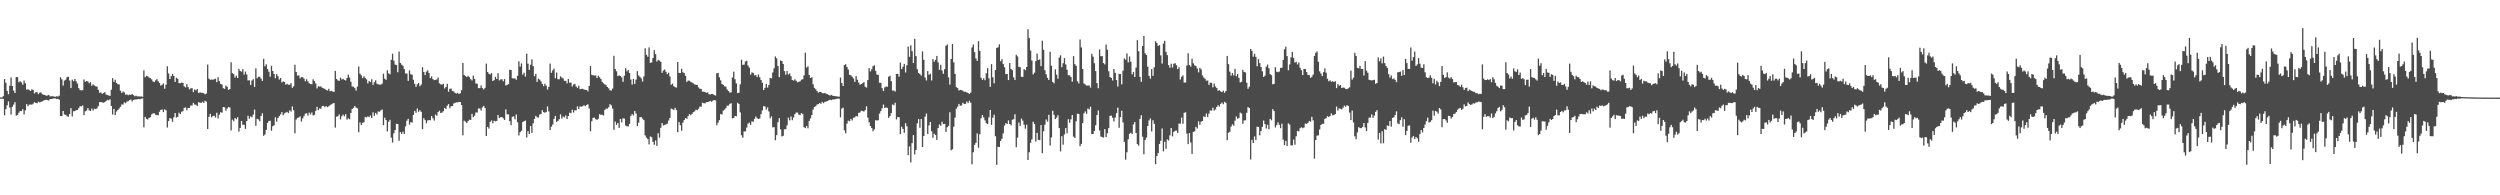 <?xml version="1.0" encoding="UTF-8"?>
<svg xmlns="http://www.w3.org/2000/svg" width="1920" height="150">
  <path d="M0 74.826h1v1.000H0zM1 74.832h1v1.000H1zM2 73.872h1v2.112H2zM3 60.734h1v27.795H3zM4 63.520h1v20.298H4zM5 69.801h1v11.081H5zM6 72.379h1v5.521H6zM7 65.821h1v16.813H7zM8 59.489h1v28.528H8zM9 66.081h1v15.964H9zM10 69.581h1v10.778H10zM11 71.399h1v7.097H11zM12 59.129h1v29.678H12zM13 59.360h1v28.891H13zM14 63.155h1v23.370H14zM15 62.372h1v22.827H15zM16 63.261h1v22.035H16zM17 65.093h1v18.755H17zM18 61.832h1v26.039H18zM19 63.945h1v20.806H19zM20 68.864h1v11.098H20zM21 68.505h1v13.090H21zM22 69.243h1v11.164H22zM23 69.858h1v10.399H23zM24 68.546h1v11.817H24zM25 69.142h1v10.507H25zM26 71.705h1v6.754H26zM27 70.884h1v8.223H27zM28 70.745h1v8.543H28zM29 72.317h1v5.765H29zM30 71.235h1v7.382H30zM31 70.893h1v7.366H31zM32 72.346h1v5.473H32zM33 72.746h1v4.500H33zM34 72.952h1v3.907H34zM35 73.555h1v3.039H35zM36 73.312h1v3.586H36zM37 72.866h1v4.346H37zM38 74.035h1v1.991H38zM39 73.871h1v2.153H39zM40 73.905h1v1.867H40zM41 74.155h1v1.545H41zM42 74.306h1v1.281H42zM43 73.951h1v2.006H43zM44 74.140h1v1.726H44zM45 73.466h1v3.038H45zM46 59.324h1v29.786H46zM47 60.934h1v28.256H47zM48 65.669h1v19.559H48zM49 61.914h1v26.028H49zM50 61.144h1v27.024H50zM51 59.205h1v30.112H51zM52 59.005h1v30.595H52zM53 61.846h1v25.690H53zM54 67.632h1v15.414H54zM55 61.162h1v28.277H55zM56 62.385h1v23.143H56zM57 60.667h1v24.644H57zM58 62.440h1v22.173H58zM59 64.121h1v20.386H59zM60 67.676h1v15.355H60zM61 69.162h1v12.378H61zM62 69.451h1v12.272H62zM63 69.209h1v11.811H63zM64 61.010h1v27.409H64zM65 62.825h1v22.684H65zM66 62.184h1v22.722H66zM67 62.580h1v20.402H67zM68 63.884h1v20.829H68zM69 63.115h1v22.150H69zM70 65.830h1v17.561H70zM71 64.747h1v20.122H71zM72 65.620h1v17.818H72zM73 66.238h1v17.568H73zM74 66.520h1v16.716H74zM75 68.956h1v12.576H75zM76 71.218h1v7.284H76zM77 70.982h1v7.400H77zM78 72.091h1v6.562H78zM79 71.423h1v7.491H79zM80 70.759h1v7.711H80zM81 72.573h1v5.063H81zM82 72.960h1v3.737H82zM83 73.357h1v3.686H83zM84 73.562h1v2.660H84zM85 68.853h1v12.594H85zM86 59.991h1v27.946H86zM87 62.866h1v20.807H87zM88 61.201h1v27.226H88zM89 63.678h1v21.988H89zM90 64.682h1v19.777H90zM91 64.887h1v18.516H91zM92 69.639h1v12.368H92zM93 71.360h1v8.857H93zM94 70.259h1v10.063H94zM95 70.971h1v7.671H95zM96 72.693h1v6.572H96zM97 72.479h1v5.513H97zM98 73.161h1v4.614H98zM99 72.631h1v4.285H99zM100 72.860h1v3.586H100zM101 72.240h1v5.687H101zM102 73.083h1v3.674H102zM103 73.927h1v2.500H103zM104 73.522h1v2.932H104zM105 74.054h1v2.166H105zM106 74.036h1v1.953H106zM107 74.067h1v2.157H107zM108 74.086h1v1.760H108zM109 74.267h1v1.284H109zM110 54.050h1v43.739H110zM111 59.328h1v30.430H111zM112 58.208h1v33.057H112zM113 58.644h1v33.151H113zM114 59.572h1v30.982H114zM115 59.993h1v29.972H115zM116 60.913h1v26.925H116zM117 62.502h1v24.591H117zM118 63.061h1v23.937H118zM119 61.704h1v26.404H119zM120 60.724h1v27.709H120zM121 62.426h1v26.129H121zM122 63.697h1v22.178H122zM123 65.810h1v18.601H123zM124 65.091h1v18.978H124zM125 64.109h1v22.014H125zM126 68.144h1v15.820H126zM127 65.087h1v19.642H127zM128 50.932h1v47.016H128zM129 56.441h1v36.587H129zM130 60.648h1v29.952H130zM131 58.478h1v32.692H131zM132 56.762h1v36.790H132zM133 58.309h1v31.803H133zM134 62.916h1v23.853H134zM135 59.644h1v30.630H135zM136 60.585h1v29.097H136zM137 63.852h1v22.722H137zM138 63.898h1v23.748H138zM139 63.363h1v22.443H139zM140 63.758h1v21.645H140zM141 66.373h1v16.478H141zM142 67.140h1v15.348H142zM143 64.644h1v19.988H143zM144 66.894h1v16.101H144zM145 68.677h1v14.217H145zM146 67.879h1v13.179H146zM147 67.692h1v13.370H147zM148 70.748h1v8.245H148zM149 68.768h1v11.516H149zM150 69.362h1v11.118H150zM151 68.402h1v13.068H151zM152 71.458h1v7.104H152zM153 70.968h1v7.833H153zM154 71.188h1v7.939H154zM155 71.318h1v6.748H155zM156 71.563h1v7.472H156zM157 72.468h1v4.942H157zM158 71.779h1v6.227H158zM159 49.619h1v49.452H159zM160 60.347h1v29.357H160zM161 61.284h1v26.149H161zM162 61.022h1v29.084H162zM163 61.303h1v27.846H163zM164 60.817h1v28.074H164zM165 60.418h1v29.791H165zM166 63.080h1v23.504H166zM167 59.264h1v31.678H167zM168 62.371h1v25.702H168zM169 64.465h1v21.683H169zM170 64.909h1v21.683H170zM171 67.752h1v14.431H171zM172 68.231h1v14.190H172zM173 65.811h1v19.231H173zM174 66.644h1v16.721H174zM175 69.041h1v13.126H175zM176 68.410h1v14.164H176zM177 47.815h1v52.382H177zM178 56.155h1v35.752H178zM179 56.951h1v36.189H179zM180 59.584h1v31.066H180zM181 58.119h1v33.404H181zM182 59.913h1v30.097H182zM183 52.830h1v48.262H183zM184 54.505h1v43.755H184zM185 55.031h1v37.870H185zM186 53.170h1v42.568H186zM187 57.297h1v38.586H187zM188 54.966h1v44.018H188zM189 57.169h1v35.839H189zM190 61.727h1v27.164H190zM191 61.711h1v29.447H191zM192 65.153h1v24.229H192zM193 61.861h1v28.210H193zM194 60.838h1v27.251H194zM195 66.730h1v17.452H195zM196 52.484h1v44.110H196zM197 60.083h1v31.132H197zM198 58.900h1v32.832H198zM199 58.993h1v34.161H199zM200 60.355h1v28.758H200zM201 62.120h1v24.799H201zM202 45.183h1v59.118H202zM203 50.882h1v52.392H203zM204 49.345h1v50.406H204zM205 52.996h1v41.395H205zM206 55.082h1v37.932H206zM207 58.879h1v33.832H207zM208 50.522h1v49.879H208zM209 54.509h1v42.448H209zM210 56.835h1v39.353H210zM211 60.093h1v29.971H211zM212 56.892h1v36.562H212zM213 58.537h1v32.110H213zM214 61.112h1v28.067H214zM215 59.840h1v28.023H215zM216 63.346h1v22.728H216zM217 62.534h1v25.938H217zM218 62.991h1v24.109H218zM219 65.014h1v21.407H219zM220 64.351h1v21.540H220zM221 65.080h1v21.773H221zM222 65.151h1v19.637H222zM223 63.821h1v21.863H223zM224 67.451h1v14.322H224zM225 66.379h1v18.315H225zM226 49.713h1v52.675H226zM227 55.304h1v36.486H227zM228 58.067h1v32.462H228zM229 57.907h1v32.332H229zM230 60.232h1v29.188H230zM231 59.222h1v34.147H231zM232 59.252h1v31.691H232zM233 60.411h1v28.814H233zM234 62.399h1v24.906H234zM235 60.893h1v26.116H235zM236 62.500h1v26.325H236zM237 63.959h1v22.536H237zM238 64.548h1v23.345H238zM239 64.675h1v21.704H239zM240 60.902h1v27.763H240zM241 62.279h1v25.864H241zM242 64.109h1v21.022H242zM243 67.887h1v14.166H243zM244 66.197h1v18.396H244zM245 66.483h1v16.756H245zM246 66.343h1v17.155H246zM247 67.443h1v14.040H247zM248 67.862h1v13.471H248zM249 68.256h1v14.075H249zM250 69.059h1v12.405H250zM251 69.552h1v12.782H251zM252 68.222h1v13.452H252zM253 70.052h1v10.767H253zM254 69.780h1v10.340H254zM255 70.260h1v9.295H255zM256 70.620h1v8.496H256zM257 54.393h1v43.584H257zM258 60.614h1v28.969H258zM259 61.761h1v27.513H259zM260 62.103h1v25.763H260zM261 59.607h1v32.073H261zM262 61.030h1v28.304H262zM263 60.444h1v27.570H263zM264 61.411h1v27.931H264zM265 61.788h1v25.897H265zM266 59.926h1v31.951H266zM267 57.311h1v33.546H267zM268 59.550h1v32.054H268zM269 62.787h1v23.968H269zM270 66.388h1v17.265H270zM271 66.678h1v16.160H271zM272 67.687h1v13.791H272zM273 69.575h1v13.114H273zM274 66.484h1v16.685H274zM275 51.078h1v50.505H275zM276 56.617h1v37.381H276zM277 57.919h1v38.149H277zM278 60.006h1v34.369H278zM279 58.567h1v35.344H279zM280 59.810h1v30.001H280zM281 60.940h1v29.243H281zM282 64.026h1v25.348H282zM283 62.140h1v27.794H283zM284 62.987h1v25.637H284zM285 60.865h1v29.747H285zM286 65.124h1v21.127H286zM287 63.197h1v25.713H287zM288 61.710h1v25.035H288zM289 64.245h1v23.715H289zM290 64.768h1v20.838H290zM291 64.975h1v20.827H291zM292 65.050h1v19.733H292zM293 64.223h1v19.835H293zM294 56.599h1v39.506H294zM295 60.414h1v29.938H295zM296 61.352h1v30.881H296zM297 54.020h1v46.878H297zM298 56.350h1v37.201H298zM299 57.077h1v34.935H299zM300 45.896h1v59.810H300zM301 41.283h1v68.158H301zM302 46.593h1v55.761H302zM303 49.622h1v50.263H303zM304 49.847h1v45.228H304zM305 55.493h1v39.782H305zM306 39.640h1v68.490H306zM307 48.321h1v53.102H307zM308 49.669h1v53.177H308zM309 50.547h1v50.581H309zM310 53.027h1v49.869H310zM311 56.412h1v40.593H311zM312 56.496h1v36.195H312zM313 62.096h1v29.142H313zM314 54.058h1v41.622H314zM315 56.995h1v36.823H315zM316 57.321h1v36.844H316zM317 61.253h1v27.037H317zM318 64.366h1v20.800H318zM319 66.657h1v19.985H319zM320 64.740h1v18.536H320zM321 63.741h1v22.110H321zM322 66.179h1v18.442H322zM323 64.960h1v20.952H323zM324 51.631h1v47.555H324zM325 55.314h1v35.485H325zM326 57.658h1v34.611H326zM327 55.003h1v39.658H327zM328 54.024h1v38.565H328zM329 56.159h1v35.993H329zM330 59.938h1v32.495H330zM331 58.662h1v30.414H331zM332 60.793h1v30.095H332zM333 61.543h1v31.070H333zM334 61.339h1v26.682H334zM335 61.032h1v27.840H335zM336 59.615h1v26.431H336zM337 63.996h1v21.010H337zM338 64.774h1v22.028H338zM339 64.982h1v21.433H339zM340 64.366h1v21.012H340zM341 67.917h1v14.988H341zM342 66.807h1v16.831H342zM343 64.343h1v16.792H343zM344 70.437h1v9.560H344zM345 68.209h1v14.935H345zM346 68.050h1v13.567H346zM347 69.815h1v11.571H347zM348 70.259h1v9.260H348zM349 71.305h1v7.718H349zM350 71.842h1v6.784H350zM351 71.223h1v7.366H351zM352 72.185h1v6.044H352zM353 71.607h1v6.720H353zM354 69.284h1v11.429H354zM355 48.350h1v55.590H355zM356 57.569h1v35.081H356zM357 58.421h1v34.952H357zM358 59.166h1v35.245H358zM359 58.158h1v34.888H359zM360 59.247h1v32.674H360zM361 60.834h1v31.266H361zM362 61.758h1v25.702H362zM363 58.087h1v31.875H363zM364 60.676h1v28.173H364zM365 64.025h1v22.365H365zM366 64.375h1v22.059H366zM367 67.662h1v15.628H367zM368 67.672h1v15.673H368zM369 65.577h1v19.353H369zM370 67.706h1v14.765H370zM371 68.697h1v12.608H371zM372 67.484h1v15.426H372zM373 48.830h1v55.615H373zM374 55.229h1v42.220H374zM375 56.626h1v42.165H375zM376 57.208h1v36.347H376zM377 56.177h1v36.319H377zM378 62.203h1v32.469H378zM379 61.529h1v31.181H379zM380 58.972h1v34.283H380zM381 60.644h1v32.211H381zM382 56.239h1v32.072H382zM383 61.741h1v28.930H383zM384 61.091h1v28.905H384zM385 60.877h1v28.970H385zM386 62.414h1v28.490H386zM387 60.744h1v31.363H387zM388 65.658h1v18.372H388zM389 65.198h1v22.583H389zM390 64.637h1v23.220H390zM391 53.558h1v39.514H391zM392 53.832h1v42.261H392zM393 60.105h1v29.580H393zM394 60.315h1v29.032H394zM395 60.202h1v31.433H395zM396 61.304h1v26.663H396zM397 58.213h1v35.685H397zM398 47.111h1v56.950H398zM399 51.129h1v50.409H399zM400 48.680h1v51.714H400zM401 57.307h1v36.433H401zM402 55.872h1v37.171H402zM403 58.769h1v33.788H403zM404 41.231h1v64.320H404zM405 48.942h1v51.874H405zM406 53.637h1v49.300H406zM407 49.702h1v47.091H407zM408 45.548h1v56.466H408zM409 50.831h1v43.910H409zM410 58.515h1v32.838H410zM411 56.744h1v32.218H411zM412 62.883h1v27.175H412zM413 60.394h1v29.947H413zM414 61.117h1v26.901H414zM415 62.452h1v25.101H415zM416 64.436h1v20.159H416zM417 66.194h1v19.851H417zM418 64.245h1v22.364H418zM419 65.816h1v20.170H419zM420 68.805h1v12.949H420zM421 66.722h1v18.812H421zM422 48.853h1v50.976H422zM423 55.930h1v41.351H423zM424 54.022h1v41.634H424zM425 52.727h1v38.578H425zM426 60.055h1v28.993H426zM427 55.709h1v37.889H427zM428 60.828h1v31.993H428zM429 60.858h1v30.730H429zM430 58.608h1v29.191H430zM431 59.623h1v31.406H431zM432 60.267h1v29.225H432zM433 62.056h1v28.106H433zM434 62.037h1v26.582H434zM435 64.018h1v27.437H435zM436 60.673h1v28.380H436zM437 63.471h1v23.036H437zM438 63.416h1v23.571H438zM439 66.381h1v17.901H439zM440 64.852h1v21.550H440zM441 64.398h1v20.312H441zM442 66.392h1v18.321H442zM443 67.448h1v14.236H443zM444 65.775h1v17.986H444zM445 68.514h1v13.264H445zM446 68.226h1v13.710H446zM447 68.123h1v13.492H447zM448 68.687h1v12.112H448zM449 68.944h1v12.613H449zM450 69.144h1v11.478H450zM451 70.182h1v9.891H451zM452 65.988h1v17.304H452zM453 50.705h1v50.062H453zM454 57.468h1v35.644H454zM455 57.798h1v32.719H455zM456 58.020h1v32.315H456zM457 57.942h1v33.627H457zM458 59.924h1v32.125H458zM459 58.136h1v33.067H459zM460 59.345h1v28.383H460zM461 60.644h1v27.547H461zM462 62.828h1v25.211H462zM463 64.023h1v24.717H463zM464 64.786h1v19.659H464zM465 65.504h1v17.904H465zM466 66.814h1v16.642H466zM467 67.849h1v14.511H467zM468 69.304h1v10.654H468zM469 69.533h1v11.357H469zM470 67.978h1v15.439H470zM471 42.876h1v56.819H471zM472 53.012h1v40.390H472zM473 54.763h1v41.159H473zM474 58.474h1v35.987H474zM475 57.794h1v40.441H475zM476 58.364h1v32.960H476zM477 59.372h1v34.641H477zM478 62.800h1v28.080H478zM479 58.163h1v32.863H479zM480 52.320h1v44.107H480zM481 54.785h1v42.228H481zM482 53.671h1v43.388H482zM483 56.094h1v39.014H483zM484 61.088h1v27.884H484zM485 64.915h1v22.672H485zM486 60.617h1v28.125H486zM487 64.447h1v20.810H487zM488 61.124h1v26.081H488zM489 54.624h1v42.210H489zM490 57.959h1v36.229H490zM491 58.993h1v31.021H491zM492 60.153h1v29.822H492zM493 62.629h1v28.514H493zM494 58.693h1v33.551H494zM495 37.052h1v66.932H495zM496 42.064h1v63.668H496zM497 43.593h1v63.228H497zM498 36.400h1v74.490H498zM499 48.300h1v56.475H499zM500 47.946h1v57.460H500zM501 44.565h1v64.383H501zM502 38.488h1v72.732H502zM503 41.567h1v66.323H503zM504 47.242h1v64.771H504zM505 45.932h1v56.364H505zM506 46.476h1v59.249H506zM507 47.438h1v50.699H507zM508 55.906h1v38.594H508zM509 54.191h1v42.162H509zM510 53.360h1v42.598H510zM511 55.154h1v40.346H511zM512 57.001h1v37.985H512zM513 55.816h1v36.776H513zM514 58.706h1v31.863H514zM515 65.054h1v18.358H515zM516 64.197h1v19.667H516zM517 66.193h1v18.358H517zM518 66.924h1v15.915H518zM519 67.281h1v17.306H519zM520 47.689h1v53.849H520zM521 55.958h1v37.749H521zM522 56.104h1v40.040H522zM523 52.847h1v47.540H523zM524 55.496h1v38.684H524zM525 56.178h1v36.016H525zM526 58.205h1v32.427H526zM527 62.913h1v28.347H527zM528 61.823h1v27.408H528zM529 61.989h1v25.589H529zM530 62.848h1v25.603H530zM531 63.359h1v24.095H531zM532 64.060h1v22.053H532zM533 64.793h1v20.751H533zM534 65.123h1v19.133H534zM535 65.228h1v19.375H535zM536 67.102h1v16.461H536zM537 68.166h1v13.686H537zM538 68.264h1v13.712H538zM539 70.345h1v8.580H539zM540 70.416h1v8.832H540zM541 70.642h1v8.719H541zM542 71.202h1v7.267H542zM543 70.961h1v7.380H543zM544 72.346h1v5.681H544zM545 72.605h1v4.870H545zM546 72.145h1v6.008H546zM547 72.233h1v5.078H547zM548 73.033h1v3.778H548zM549 73.385h1v3.746H549zM550 56.275h1v39.936H550zM551 55.992h1v38.222H551zM552 59.381h1v32.830H552zM553 61.719h1v25.865H553zM554 64.484h1v23.480H554zM555 65.204h1v19.799H555zM556 66.359h1v17.834H556zM557 66.594h1v16.465H557zM558 68.766h1v12.367H558zM559 69.927h1v11.173H559zM560 71.116h1v8.666H560zM561 70.918h1v8.358H561zM562 59.519h1v31.396H562zM563 54.999h1v35.631H563zM564 60.862h1v28.163H564zM565 64.009h1v25.279H565zM566 71.463h1v7.475H566zM567 71.242h1v8.568H567zM568 64.754h1v21.508H568zM569 45.861h1v58.045H569zM570 49.807h1v55.947H570zM571 49.609h1v51.377H571zM572 47.207h1v53.719H572zM573 46.663h1v51.342H573zM574 50.272h1v44.701H574zM575 51.951h1v42.236H575zM576 57.326h1v38.552H576zM577 55.615h1v37.569H577zM578 56.019h1v37.526H578zM579 57.975h1v33.305H579zM580 57.614h1v31.822H580zM581 59.239h1v31.610H581zM582 57.179h1v34.220H582zM583 59.330h1v31.628H583zM584 61.455h1v26.186H584zM585 63.553h1v21.220H585zM586 69.187h1v12.312H586zM587 67.460h1v14.359H587zM588 64.401h1v19.694H588zM589 67.253h1v15.219H589zM590 65.226h1v20.371H590zM591 59.867h1v30.946H591zM592 60.280h1v29.104H592zM593 55.593h1v42.274H593zM594 52.456h1v45.178H594zM595 43.296h1v64.420H595zM596 44.804h1v58.953H596zM597 50.660h1v43.229H597zM598 59.251h1v31.475H598zM599 46.421h1v52.933H599zM600 46.913h1v57.908H600zM601 49.102h1v55.174H601zM602 54.653h1v44.747H602zM603 57.340h1v41.847H603zM604 54.469h1v41.807H604zM605 57.148h1v33.220H605zM606 56.393h1v36.070H606zM607 58.535h1v30.933H607zM608 61.432h1v30.863H608zM609 61.921h1v28.317H609zM610 60.857h1v26.807H610zM611 62.020h1v24.393H611zM612 63.241h1v23.208H612zM613 62.772h1v25.218H613zM614 62.465h1v25.955H614zM615 61.201h1v25.657H615zM616 60.869h1v26.793H616zM617 57.922h1v39.729H617zM618 40.466h1v57.958H618zM619 51.929h1v44.799H619zM620 50.895h1v47.673H620zM621 57.645h1v35.214H621zM622 59.891h1v31.023H622zM623 59.311h1v29.053H623zM624 64.706h1v19.425H624zM625 67.499h1v14.603H625zM626 68.572h1v13.017H626zM627 69.927h1v10.342H627zM628 71.172h1v8.788H628zM629 70.564h1v8.515H629zM630 70.646h1v9.050H630zM631 71.512h1v6.733H631zM632 71.648h1v7.597H632zM633 71.373h1v6.836H633zM634 72.000h1v5.953H634zM635 72.269h1v5.327H635zM636 72.972h1v4.010H636zM637 73.409h1v3.180H637zM638 72.866h1v4.067H638zM639 73.451h1v2.928H639zM640 73.737h1v2.700H640zM641 73.892h1v2.248H641zM642 73.952h1v1.982H642zM643 74.183h1v1.542H643zM644 74.182h1v1.652H644zM645 59.536h1v30.580H645zM646 63.747h1v19.681H646zM647 66.037h1v16.662H647zM648 49.914h1v50.191H648zM649 49.281h1v53.072H649zM650 51.462h1v43.445H650zM651 53.421h1v39.271H651zM652 57.464h1v35.688H652zM653 57.779h1v33.538H653zM654 58.911h1v33.608H654zM655 60.265h1v30.230H655zM656 62.871h1v27.274H656zM657 58.419h1v30.597H657zM658 61.164h1v28.327H658zM659 63.385h1v23.341H659zM660 65.054h1v21.278H660zM661 64.559h1v20.474H661zM662 63.894h1v21.406H662zM663 63.056h1v22.662H663zM664 66.621h1v17.964H664zM665 67.271h1v14.417H665zM666 61.543h1v28.770H666zM667 52.290h1v41.682H667zM668 54.846h1v41.949H668zM669 53.212h1v45.155H669zM670 50.850h1v49.938H670zM671 50.105h1v49.203H671zM672 54.372h1v37.943H672zM673 57.302h1v35.263H673zM674 57.479h1v34.833H674zM675 63.524h1v23.795H675zM676 63.570h1v21.774H676zM677 67.749h1v15.395H677zM678 69.891h1v10.409H678zM679 67.127h1v15.723H679zM680 66.360h1v16.099H680zM681 66.668h1v16.219H681zM682 58.931h1v31.578H682zM683 58.169h1v31.036H683zM684 62.324h1v24.538H684zM685 69.513h1v10.694H685zM686 69.517h1v11.358H686zM687 70.287h1v8.633H687zM688 56.784h1v34.958H688zM689 56.672h1v33.225H689zM690 58.902h1v31.179H690zM691 48.076h1v54.939H691zM692 53.066h1v44.267H692zM693 51.259h1v47.750H693zM694 49.125h1v52.876H694zM695 55.639h1v38.992H695zM696 50.061h1v46.924H696zM697 35.664h1v83.467H697zM698 43.620h1v68.869H698zM699 34.839h1v89.876H699zM700 39.289h1v70.628H700zM701 48.316h1v55.364H701zM702 29.793h1v88.773H702zM703 43.040h1v72.125H703zM704 53.169h1v41.551H704zM705 56.034h1v35.443H705zM706 56.886h1v41.246H706zM707 58.077h1v33.301H707zM708 39.514h1v73.400H708zM709 45.915h1v58.531H709zM710 59.566h1v30.004H710zM711 61.812h1v25.395H711zM712 54.567h1v48.259H712zM713 57.396h1v38.938H713zM714 56.587h1v37.048H714zM715 61.777h1v39.054H715zM716 45.427h1v60.366H716zM717 47.391h1v55.338H717zM718 45.978h1v57.765H718zM719 42.946h1v64.517H719zM720 47.916h1v50.416H720zM721 53.645h1v41.922H721zM722 49.722h1v46.879H722zM723 54.108h1v39.392H723zM724 56.663h1v38.687H724zM725 53.125h1v41.986H725zM726 35.199h1v66.100H726zM727 34.213h1v63.494H727zM728 59.371h1v37.255H728zM729 64.980h1v21.261H729zM730 45.257h1v70.215H730zM731 33.775h1v80.859H731zM732 47.847h1v49.432H732zM733 56.748h1v33.600H733zM734 66.918h1v16.539H734zM735 67.688h1v14.212H735zM736 69.492h1v10.333H736zM737 69.001h1v12.273H737zM738 69.224h1v11.745H738zM739 69.620h1v9.296H739zM740 70.495h1v9.350H740zM741 70.421h1v9.326H741zM742 70.901h1v7.092H742zM743 71.350h1v7.852H743zM744 72.198h1v5.148H744zM745 71.113h1v7.787H745zM746 36.448h1v89.763H746zM747 34.141h1v82.790H747zM748 40.042h1v71.208H748zM749 44.872h1v64.784H749zM750 46.758h1v55.629H750zM751 31.582h1v81.901H751zM752 39.087h1v64.013H752zM753 59.720h1v31.124H753zM754 61.335h1v26.997H754zM755 60.085h1v30.118H755zM756 61.607h1v30.861H756zM757 56.265h1v38.406H757zM758 52.354h1v42.955H758zM759 60.151h1v29.980H759zM760 66.638h1v17.830H760zM761 49.277h1v46.614H761zM762 59.353h1v31.004H762zM763 63.992h1v24.132H763zM764 53.773h1v50.814H764zM765 36.788h1v89.804H765zM766 36.322h1v76.439H766zM767 34.049h1v78.896H767zM768 47.072h1v61.140H768zM769 45.394h1v61.155H769zM770 49.120h1v53.310H770zM771 51.641h1v44.896H771zM772 56.929h1v37.647H772zM773 56.779h1v38.453H773zM774 61.497h1v30.965H774zM775 48.410h1v46.818H775zM776 52.922h1v43.362H776zM777 53.863h1v38.069H777zM778 59.383h1v32.160H778zM779 61.381h1v26.371H779zM780 42.045h1v71.022H780zM781 43.323h1v62.381H781zM782 51.290h1v42.793H782zM783 51.592h1v45.100H783zM784 58.963h1v32.138H784zM785 59.068h1v33.600H785zM786 53.077h1v42.741H786zM787 53.892h1v44.930H787zM788 51.414h1v44.321H788zM789 22.428h1v100.453H789zM790 29.286h1v87.641H790zM791 38.831h1v70.840H791zM792 46.446h1v60.566H792zM793 57.149h1v36.340H793zM794 55.800h1v39.390H794zM795 46.961h1v61.758H795zM796 41.240h1v60.778H796zM797 46.151h1v61.288H797zM798 45.608h1v61.996H798zM799 50.729h1v45.322H799zM800 31.222h1v86.448H800zM801 38.264h1v62.598H801zM802 53.942h1v41.838H802zM803 57.102h1v34.624H803zM804 59.822h1v33.545H804zM805 61.454h1v26.702H805zM806 39.748h1v72.094H806zM807 50.466h1v55.103H807zM808 62.907h1v22.169H808zM809 63.992h1v24.226H809zM810 53.297h1v38.129H810zM811 57.334h1v32.985H811zM812 60.460h1v28.010H812zM813 44.175h1v54.168H813zM814 42.492h1v73.770H814zM815 51.535h1v53.070H815zM816 48.612h1v62.507H816zM817 44.642h1v58.556H817zM818 49.436h1v48.886H818zM819 53.565h1v48.820H819zM820 57.746h1v33.783H820zM821 57.808h1v36.481H821zM822 59.166h1v32.468H822zM823 62.735h1v25.622H823zM824 43.103h1v61.786H824zM825 49.287h1v56.696H825zM826 50.562h1v42.594H826zM827 62.394h1v24.908H827zM828 64.057h1v23.436H828zM829 30.320h1v81.947H829zM830 36.454h1v74.018H830zM831 53.010h1v41.581H831zM832 64.050h1v22.977H832zM833 64.917h1v20.625H833zM834 65.678h1v21.661H834zM835 65.705h1v17.657H835zM836 65.606h1v18.483H836zM837 67.216h1v14.746H837zM838 41.322h1v61.555H838zM839 43.456h1v59.458H839zM840 48.526h1v51.982H840zM841 54.560h1v41.649H841zM842 63.830h1v24.593H842zM843 67.770h1v17.002H843zM844 38.009h1v62.163H844zM845 43.149h1v61.695H845zM846 43.039h1v62.291H846zM847 48.427h1v57.263H847zM848 49.454h1v49.712H848zM849 34.214h1v71.017H849zM850 38.195h1v64.165H850zM851 54.716h1v43.713H851zM852 59.071h1v29.981H852zM853 59.898h1v28.821H853zM854 61.796h1v28.636H854zM855 52.971h1v40.302H855zM856 55.981h1v34.269H856zM857 61.488h1v25.407H857zM858 66.443h1v16.245H858zM859 56.679h1v41.489H859zM860 56.854h1v33.101H860zM861 64.750h1v20.284H861zM862 54.252h1v39.802H862zM863 44.892h1v64.057H863zM864 45.857h1v76.725H864zM865 41.025h1v75.891H865zM866 47.918h1v58.964H866zM867 43.424h1v59.317H867zM868 47.487h1v54.493H868zM869 57.064h1v45.925H869zM870 55.253h1v40.312H870zM871 59.124h1v34.611H871zM872 51.859h1v50.273H872zM873 30.805h1v79.877H873zM874 39.312h1v72.561H874zM875 59.037h1v32.316H875zM876 62.820h1v25.671H876zM877 35.339h1v69.611H877zM878 27.624h1v90.848H878zM879 40.970h1v66.605H879zM880 42.247h1v63.424H880zM881 51.191h1v45.610H881zM882 58.261h1v34.247H882zM883 60.412h1v30.552H883zM884 53.117h1v47.905H884zM885 58.247h1v34.118H885zM886 51.686h1v43.453H886zM887 31.634h1v94.454H887zM888 33.066h1v86.784H888zM889 35.283h1v82.318H889zM890 34.589h1v75.943H890zM891 42.527h1v65.550H891zM892 48.846h1v49.791H892zM893 33.496h1v82.789H893zM894 31.326h1v77.523H894zM895 39.770h1v74.496H895zM896 42.348h1v64.735H896zM897 50.046h1v57.852H897zM898 52.031h1v51.913H898zM899 48.934h1v49.387H899zM900 51.828h1v52.895H900zM901 48.965h1v52.301H901zM902 48.533h1v51.880H902zM903 50.051h1v50.184H903zM904 53.062h1v49.032H904zM905 51.634h1v43.311H905zM906 61.095h1v33.898H906zM907 58.958h1v31.428H907zM908 57.902h1v37.167H908zM909 63.392h1v23.236H909zM910 63.319h1v22.886H910zM911 50.305h1v52.276H911zM912 40.924h1v69.792H912zM913 49.925h1v52.283H913zM914 51.174h1v58.240H914zM915 45.040h1v73.135H915zM916 48.599h1v52.656H916zM917 50.164h1v50.710H917zM918 50.760h1v46.686H918zM919 52.556h1v46.109H919zM920 55.569h1v37.659H920zM921 52.128h1v43.746H921zM922 53.239h1v40.273H922zM923 57.864h1v35.052H923zM924 59.505h1v29.859H924zM925 60.453h1v29.463H925zM926 61.967h1v25.234H926zM927 61.778h1v28.179H927zM928 65.233h1v22.038H928zM929 63.523h1v21.242H929zM930 63.584h1v21.417H930zM931 67.052h1v15.664H931zM932 64.263h1v20.634H932zM933 66.467h1v17.534H933zM934 67.613h1v14.548H934zM935 69.735h1v11.035H935zM936 69.280h1v12.572H936zM937 70.208h1v9.635H937zM938 70.775h1v7.922H938zM939 69.624h1v10.423H939zM940 71.195h1v6.992H940zM941 69.897h1v9.095H941zM942 42.953h1v64.706H942zM943 49.229h1v52.768H943zM944 54.991h1v46.174H944zM945 58.079h1v39.208H945zM946 56.122h1v39.362H946zM947 57.957h1v38.591H947zM948 52.892h1v39.781H948zM949 58.528h1v30.931H949zM950 56.907h1v34.284H950zM951 59.867h1v30.711H951zM952 63.268h1v23.225H952zM953 62.857h1v24.342H953zM954 53.611h1v41.474H954zM955 55.220h1v37.322H955zM956 55.649h1v36.709H956zM957 63.496h1v23.154H957zM958 68.134h1v14.114H958zM959 66.556h1v16.476H959zM960 37.621h1v84.852H960zM961 39.002h1v68.383H961zM962 43.577h1v66.237H962zM963 41.342h1v63.482H963zM964 43.648h1v63.971H964zM965 50.863h1v46.416H965zM966 45.403h1v52.136H966zM967 48.539h1v55.398H967zM968 51.438h1v49.175H968zM969 54.767h1v42.641H969zM970 59.094h1v33.472H970zM971 58.108h1v37.223H971zM972 51.184h1v47.497H972zM973 49.551h1v46.281H973zM974 52.370h1v46.861H974zM975 56.929h1v34.341H975zM976 57.735h1v34.666H976zM977 64.715h1v19.115H977zM978 64.420h1v20.892H978zM979 51.588h1v46.262H979zM980 55.022h1v41.039H980zM981 55.457h1v38.497H981zM982 54.959h1v40.890H982zM983 52.173h1v46.291H983zM984 51.984h1v43.059H984zM985 46.012h1v61.180H985zM986 37.876h1v73.662H986zM987 35.852h1v72.346H987zM988 43.102h1v69.001H988zM989 53.945h1v40.759H989zM990 49.488h1v46.218H990zM991 44.018h1v67.666H991zM992 39.835h1v71.829H992zM993 44.426h1v62.801H993zM994 48.004h1v63.155H994zM995 47.481h1v57.160H995zM996 49.436h1v51.069H996zM997 47.971h1v52.953H997zM998 52.075h1v46.380H998zM999 53.926h1v43.822H999zM1000 57.635h1v40.888H1000zM1001 52.972h1v44.976H1001zM1002 52.946h1v41.946H1002zM1003 55.328h1v39.796H1003zM1004 57.487h1v36.950H1004zM1005 57.689h1v35.227H1005zM1006 59.797h1v33.715H1006zM1007 58.940h1v30.781H1007zM1008 57.313h1v35.178H1008zM1009 42.969h1v78.822H1009zM1010 40.538h1v67.028H1010zM1011 39.545h1v64.625H1011zM1012 47.486h1v56.445H1012zM1013 54.784h1v44.658H1013zM1014 56.541h1v39.443H1014zM1015 58.416h1v36.686H1015zM1016 55.396h1v39.755H1016zM1017 52.522h1v38.747H1017zM1018 55.824h1v34.968H1018zM1019 60.506h1v28.673H1019zM1020 62.415h1v27.471H1020zM1021 61.711h1v27.354H1021zM1022 62.794h1v24.289H1022zM1023 62.398h1v26.238H1023zM1024 62.953h1v25.323H1024zM1025 62.332h1v25.220H1025zM1026 67.702h1v14.130H1026zM1027 64.684h1v20.161H1027zM1028 65.837h1v17.480H1028zM1029 65.292h1v18.212H1029zM1030 67.563h1v16.488H1030zM1031 67.165h1v15.540H1031zM1032 67.379h1v13.745H1032zM1033 68.293h1v13.787H1033zM1034 68.469h1v12.348H1034zM1035 67.858h1v13.475H1035zM1036 67.020h1v19.445H1036zM1037 54.206h1v38.027H1037zM1038 61.151h1v23.761H1038zM1039 59.696h1v34.351H1039zM1040 40.536h1v64.190H1040zM1041 42.947h1v63.989H1041zM1042 52.098h1v49.653H1042zM1043 52.534h1v45.111H1043zM1044 50.521h1v47.881H1044zM1045 52.903h1v45.529H1045zM1046 52.959h1v44.465H1046zM1047 58.031h1v36.425H1047zM1048 46.929h1v50.960H1048zM1049 54.277h1v46.438H1049zM1050 55.840h1v38.526H1050zM1051 61.299h1v29.060H1051zM1052 61.541h1v28.728H1052zM1053 61.818h1v25.984H1053zM1054 61.472h1v29.067H1054zM1055 61.291h1v27.506H1055zM1056 64.364h1v21.539H1056zM1057 63.675h1v20.887H1057zM1058 44.079h1v63.125H1058zM1059 47.106h1v54.949H1059zM1060 44.841h1v65.362H1060zM1061 48.671h1v52.119H1061zM1062 43.473h1v66.579H1062zM1063 48.490h1v50.673H1063zM1064 50.750h1v49.018H1064zM1065 52.146h1v44.186H1065zM1066 56.950h1v39.829H1066zM1067 59.582h1v33.360H1067zM1068 57.938h1v39.322H1068zM1069 60.761h1v29.812H1069zM1070 60.136h1v29.935H1070zM1071 61.342h1v26.937H1071zM1072 63.078h1v22.491H1072zM1073 55.558h1v39.203H1073zM1074 55.351h1v39.971H1074zM1075 54.963h1v37.284H1075zM1076 58.199h1v31.898H1076zM1077 53.821h1v43.575H1077zM1078 57.595h1v33.942H1078zM1079 45.203h1v58.585H1079zM1080 48.473h1v52.040H1080zM1081 52.908h1v43.713H1081zM1082 52.976h1v43.336H1082zM1083 36.512h1v73.085H1083zM1084 46.608h1v59.063H1084zM1085 43.849h1v60.542H1085zM1086 39.601h1v67.167H1086zM1087 50.645h1v54.585H1087zM1088 49.435h1v56.795H1088zM1089 44.644h1v64.257H1089zM1090 48.929h1v54.142H1090zM1091 51.919h1v47.907H1091zM1092 52.237h1v49.446H1092zM1093 49.361h1v48.947H1093zM1094 55.500h1v40.162H1094zM1095 59.305h1v33.758H1095zM1096 59.952h1v30.341H1096zM1097 59.603h1v34.535H1097zM1098 57.762h1v35.818H1098zM1099 59.699h1v32.642H1099zM1100 63.929h1v21.056H1100zM1101 60.589h1v28.269H1101zM1102 64.854h1v20.278H1102zM1103 61.987h1v23.771H1103zM1104 63.284h1v23.968H1104zM1105 66.158h1v16.764H1105zM1106 62.893h1v21.190H1106zM1107 50.695h1v47.062H1107zM1108 57.405h1v34.071H1108zM1109 59.822h1v31.580H1109zM1110 59.229h1v33.292H1110zM1111 55.555h1v38.768H1111zM1112 59.569h1v29.351H1112zM1113 60.379h1v28.697H1113zM1114 59.162h1v31.895H1114zM1115 60.733h1v29.113H1115zM1116 63.259h1v24.342H1116zM1117 63.080h1v24.240H1117zM1118 63.037h1v23.016H1118zM1119 65.329h1v18.916H1119zM1120 65.621h1v17.662H1120zM1121 66.724h1v16.164H1121zM1122 65.019h1v19.389H1122zM1123 67.016h1v16.580H1123zM1124 69.082h1v11.096H1124zM1125 67.621h1v14.160H1125zM1126 67.341h1v14.051H1126zM1127 70.002h1v8.667H1127zM1128 68.791h1v11.206H1128zM1129 69.367h1v11.237H1129zM1130 69.871h1v10.294H1130zM1131 70.457h1v8.842H1131zM1132 70.557h1v9.024H1132zM1133 71.581h1v7.187H1133zM1134 71.524h1v6.950H1134zM1135 72.364h1v5.629H1135zM1136 71.966h1v6.149H1136zM1137 72.139h1v6.285H1137zM1138 49.460h1v49.830H1138zM1139 60.341h1v29.421H1139zM1140 61.478h1v26.157H1140zM1141 61.464h1v28.235H1141zM1142 60.888h1v28.367H1142zM1143 61.484h1v27.645H1143zM1144 60.704h1v29.688H1144zM1145 63.133h1v24.033H1145zM1146 59.285h1v31.404H1146zM1147 60.903h1v28.862H1147zM1148 63.661h1v23.451H1148zM1149 65.822h1v19.614H1149zM1150 66.600h1v16.377H1150zM1151 67.649h1v14.412H1151zM1152 65.680h1v19.892H1152zM1153 65.787h1v18.577H1153zM1154 68.439h1v12.390H1154zM1155 68.466h1v13.926H1155zM1156 47.830h1v51.777H1156zM1157 56.140h1v36.252H1157zM1158 57.176h1v36.002H1158zM1159 60.209h1v30.056H1159zM1160 58.844h1v31.947H1160zM1161 60.452h1v30.293H1161zM1162 52.526h1v47.674H1162zM1163 54.756h1v38.884H1163zM1164 55.252h1v36.936H1164zM1165 53.233h1v42.992H1165zM1166 57.584h1v39.554H1166zM1167 55.726h1v41.431H1167zM1168 60.500h1v29.727H1168zM1169 59.939h1v32.097H1169zM1170 60.911h1v30.791H1170zM1171 65.375h1v23.304H1171zM1172 61.290h1v26.985H1172zM1173 61.190h1v25.689H1173zM1174 66.476h1v15.416H1174zM1175 53.026h1v44.577H1175zM1176 59.234h1v31.927H1176zM1177 59.749h1v30.733H1177zM1178 59.836h1v32.059H1178zM1179 61.003h1v29.061H1179zM1180 61.829h1v30.164H1180zM1181 45.010h1v58.790H1181zM1182 50.497h1v52.418H1182zM1183 48.525h1v51.839H1183zM1184 57.745h1v35.373H1184zM1185 56.072h1v37.148H1185zM1186 59.137h1v34.199H1186zM1187 52.902h1v46.725H1187zM1188 55.679h1v40.910H1188zM1189 55.873h1v38.129H1189zM1190 59.040h1v32.264H1190zM1191 57.033h1v35.141H1191zM1192 57.512h1v33.893H1192zM1193 62.053h1v27.074H1193zM1194 58.231h1v30.112H1194zM1195 65.839h1v18.409H1195zM1196 62.572h1v25.940H1196zM1197 63.676h1v24.961H1197zM1198 63.210h1v22.791H1198zM1199 65.266h1v20.019H1199zM1200 65.237h1v21.052H1200zM1201 64.363h1v20.467H1201zM1202 66.430h1v18.255H1202zM1203 68.955h1v12.701H1203zM1204 66.680h1v17.584H1204zM1205 48.863h1v53.224H1205zM1206 55.158h1v37.011H1206zM1207 57.510h1v32.727H1207zM1208 58.516h1v31.398H1208zM1209 60.907h1v27.962H1209zM1210 58.134h1v35.740H1210zM1211 59.194h1v32.407H1211zM1212 59.386h1v30.033H1212zM1213 60.676h1v26.917H1213zM1214 62.954h1v24.530H1214zM1215 62.462h1v25.294H1215zM1216 63.117h1v24.586H1216zM1217 63.751h1v24.096H1217zM1218 65.003h1v21.287H1218zM1219 62.605h1v24.539H1219zM1220 65.302h1v19.361H1220zM1221 62.530h1v24.753H1221zM1222 67.830h1v15.504H1222zM1223 65.525h1v20.006H1223zM1224 66.216h1v17.116H1224zM1225 66.402h1v18.101H1225zM1226 67.533h1v14.366H1226zM1227 67.926h1v15.059H1227zM1228 68.265h1v12.846H1228zM1229 69.314h1v11.968H1229zM1230 68.715h1v12.250H1230zM1231 68.916h1v12.687H1231zM1232 69.360h1v11.969H1232zM1233 69.228h1v11.599H1233zM1234 70.341h1v9.845H1234zM1235 70.310h1v8.660H1235zM1236 54.078h1v43.966H1236zM1237 60.305h1v30.265H1237zM1238 61.556h1v27.863H1238zM1239 61.927h1v26.262H1239zM1240 59.917h1v31.575H1240zM1241 62.269h1v26.194H1241zM1242 61.498h1v27.245H1242zM1243 61.586h1v27.279H1243zM1244 62.450h1v26.703H1244zM1245 58.016h1v33.226H1245zM1246 57.391h1v33.682H1246zM1247 60.500h1v30.815H1247zM1248 63.715h1v23.587H1248zM1249 67.746h1v14.727H1249zM1250 67.770h1v14.472H1250zM1251 67.364h1v14.159H1251zM1252 69.114h1v12.640H1252zM1253 67.902h1v14.438H1253zM1254 50.320h1v52.018H1254zM1255 56.384h1v37.711H1255zM1256 57.469h1v39.253H1256zM1257 59.293h1v33.247H1257zM1258 57.961h1v34.871H1258zM1259 61.516h1v27.969H1259zM1260 60.584h1v30.726H1260zM1261 64.182h1v24.757H1261zM1262 61.965h1v28.749H1262zM1263 62.490h1v27.035H1263zM1264 62.397h1v27.311H1264zM1265 63.423h1v23.773H1265zM1266 63.785h1v23.985H1266zM1267 63.993h1v22.824H1267zM1268 65.388h1v21.919H1268zM1269 64.525h1v21.030H1269zM1270 64.156h1v20.982H1270zM1271 63.886h1v23.075H1271zM1272 64.766h1v19.943H1272zM1273 56.349h1v39.045H1273zM1274 60.038h1v30.495H1274zM1275 54.046h1v46.430H1275zM1276 54.577h1v42.097H1276zM1277 58.371h1v33.804H1277zM1278 45.609h1v47.999H1278zM1279 47.339h1v56.913H1279zM1280 39.387h1v69.811H1280zM1281 45.425h1v57.276H1281zM1282 48.627h1v49.115H1282zM1283 51.589h1v44.323H1283zM1284 50.620h1v47.120H1284zM1285 39.798h1v66.042H1285zM1286 49.390h1v53.981H1286zM1287 50.369h1v50.788H1287zM1288 48.737h1v54.625H1288zM1289 52.452h1v49.853H1289zM1290 58.684h1v35.211H1290zM1291 54.365h1v38.644H1291zM1292 61.852h1v30.096H1292zM1293 55.673h1v38.177H1293zM1294 58.284h1v35.817H1294zM1295 56.731h1v36.288H1295zM1296 62.960h1v25.626H1296zM1297 65.122h1v20.436H1297zM1298 66.325h1v20.537H1298zM1299 64.670h1v21.029H1299zM1300 65.142h1v19.704H1300zM1301 66.900h1v15.673H1301zM1302 65.980h1v17.864H1302zM1303 49.841h1v50.853H1303zM1304 54.470h1v37.057H1304zM1305 55.667h1v36.197H1305zM1306 55.095h1v39.047H1306zM1307 56.727h1v35.449H1307zM1308 59.761h1v32.570H1308zM1309 60.283h1v30.926H1309zM1310 57.703h1v34.925H1310zM1311 58.668h1v32.338H1311zM1312 61.290h1v31.261H1312zM1313 61.128h1v28.135H1313zM1314 59.754h1v30.537H1314zM1315 61.497h1v25.489H1315zM1316 64.142h1v22.571H1316zM1317 65.824h1v18.877H1317zM1318 65.667h1v19.174H1318zM1319 66.281h1v18.914H1319zM1320 68.475h1v14.061H1320zM1321 65.025h1v18.099H1321zM1322 67.956h1v13.318H1322zM1323 69.060h1v11.234H1323zM1324 68.207h1v16.943H1324zM1325 68.683h1v12.182H1325zM1326 71.084h1v9.657H1326zM1327 70.115h1v8.836H1327zM1328 70.980h1v8.017H1328zM1329 71.495h1v7.645H1329zM1330 70.757h1v8.435H1330zM1331 71.664h1v6.853H1331zM1332 71.877h1v6.614H1332zM1333 68.797h1v20.092H1333zM1334 48.116h1v55.723H1334zM1335 57.009h1v34.907H1335zM1336 58.368h1v34.928H1336zM1337 58.770h1v35.243H1337zM1338 57.477h1v35.709H1338zM1339 58.420h1v33.547H1339zM1340 60.742h1v31.746H1340zM1341 60.929h1v27.427H1341zM1342 57.686h1v33.205H1342zM1343 62.145h1v26.506H1343zM1344 64.185h1v20.031H1344zM1345 65.049h1v20.969H1345zM1346 67.315h1v15.939H1346zM1347 69.051h1v12.990H1347zM1348 65.353h1v20.529H1348zM1349 69.269h1v12.824H1349zM1350 67.654h1v15.097H1350zM1351 68.182h1v14.802H1351zM1352 50.554h1v52.484H1352zM1353 54.132h1v44.779H1353zM1354 56.505h1v42.567H1354zM1355 56.923h1v37.314H1355zM1356 55.952h1v37.979H1356zM1357 61.867h1v33.710H1357zM1358 60.467h1v31.633H1358zM1359 58.289h1v35.688H1359zM1360 61.998h1v30.776H1360zM1361 57.071h1v30.922H1361zM1362 61.862h1v29.347H1362zM1363 60.495h1v30.277H1363zM1364 60.442h1v30.344H1364zM1365 61.814h1v31.945H1365zM1366 60.488h1v30.470H1366zM1367 66.045h1v18.918H1367zM1368 64.091h1v24.176H1368zM1369 63.042h1v22.514H1369zM1370 52.825h1v42.791H1370zM1371 59.425h1v31.943H1371zM1372 59.766h1v31.447H1372zM1373 60.142h1v30.538H1373zM1374 61.094h1v30.540H1374zM1375 60.120h1v28.634H1375zM1376 55.626h1v43.882H1376zM1377 44.953h1v60.188H1377zM1378 49.188h1v52.965H1378zM1379 50.105h1v50.920H1379zM1380 56.671h1v37.107H1380zM1381 56.500h1v36.785H1381zM1382 59.442h1v35.231H1382zM1383 39.440h1v65.915H1383zM1384 48.480h1v49.628H1384zM1385 53.004h1v49.426H1385zM1386 48.552h1v53.193H1386zM1387 46.513h1v54.434H1387zM1388 58.717h1v33.464H1388zM1389 58.399h1v33.364H1389zM1390 56.960h1v32.076H1390zM1391 61.063h1v30.385H1391zM1392 60.547h1v31.538H1392zM1393 59.791h1v29.243H1393zM1394 63.861h1v22.329H1394zM1395 63.644h1v20.035H1395zM1396 65.810h1v20.043H1396zM1397 64.367h1v20.536H1397zM1398 65.803h1v20.431H1398zM1399 67.257h1v15.081H1399zM1400 64.973h1v20.101H1400zM1401 47.489h1v52.451H1401zM1402 54.871h1v42.432H1402zM1403 53.087h1v41.775H1403zM1404 52.490h1v39.343H1404zM1405 60.195h1v30.416H1405zM1406 56.768h1v35.318H1406zM1407 60.016h1v33.474H1407zM1408 61.158h1v29.690H1408zM1409 58.701h1v30.646H1409zM1410 59.399h1v31.535H1410zM1411 62.429h1v24.450H1411zM1412 62.471h1v27.061H1412zM1413 62.019h1v25.501H1413zM1414 62.602h1v27.968H1414zM1415 60.478h1v28.217H1415zM1416 64.631h1v23.616H1416zM1417 62.625h1v25.400H1417zM1418 65.066h1v20.555H1418zM1419 65.363h1v20.847H1419zM1420 63.995h1v20.681H1420zM1421 65.902h1v19.064H1421zM1422 67.620h1v14.778H1422zM1423 66.731h1v16.850H1423zM1424 68.499h1v11.871H1424zM1425 68.704h1v12.378H1425zM1426 67.721h1v14.104H1426zM1427 68.607h1v12.440H1427zM1428 69.323h1v11.382H1428zM1429 69.665h1v10.547H1429zM1430 70.440h1v9.055H1430zM1431 65.899h1v17.982H1431zM1432 49.969h1v51.135H1432zM1433 57.687h1v34.929H1433zM1434 58.346h1v32.631H1434zM1435 58.356h1v32.783H1435zM1436 57.876h1v32.945H1436zM1437 59.239h1v31.587H1437zM1438 57.768h1v32.210H1438zM1439 61.340h1v26.160H1439zM1440 60.827h1v27.699H1440zM1441 62.966h1v25.123H1441zM1442 63.474h1v24.615H1442zM1443 65.763h1v18.588H1443zM1444 64.640h1v20.308H1444zM1445 67.260h1v15.790H1445zM1446 67.623h1v14.328H1446zM1447 70.346h1v8.251H1447zM1448 68.148h1v13.655H1448zM1449 67.401h1v15.392H1449zM1450 44.016h1v55.834H1450zM1451 52.772h1v43.255H1451zM1452 54.579h1v38.772H1452zM1453 58.373h1v35.268H1453zM1454 58.636h1v40.297H1454zM1455 58.268h1v33.700H1455zM1456 59.463h1v32.762H1456zM1457 57.683h1v33.750H1457zM1458 62.144h1v28.169H1458zM1459 52.136h1v44.326H1459zM1460 55.676h1v39.899H1460zM1461 54.618h1v40.742H1461zM1462 58.548h1v35.897H1462zM1463 65.229h1v22.388H1463zM1464 65.205h1v22.720H1464zM1465 59.730h1v28.720H1465zM1466 63.137h1v22.306H1466zM1467 59.942h1v28.010H1467zM1468 53.972h1v44.344H1468zM1469 59.877h1v31.836H1469zM1470 59.680h1v30.290H1470zM1471 59.595h1v31.283H1471zM1472 62.739h1v27.750H1472zM1473 58.660h1v33.218H1473zM1474 36.678h1v68.733H1474zM1475 39.891h1v66.158H1475zM1476 41.768h1v63.900H1476zM1477 37.113h1v74.714H1477zM1478 47.957h1v57.360H1478zM1479 48.783h1v56.701H1479zM1480 42.552h1v67.581H1480zM1481 40.470h1v72.290H1481zM1482 43.316h1v63.621H1482zM1483 44.306h1v63.670H1483zM1484 43.426h1v57.249H1484zM1485 47.826h1v55.759H1485zM1486 51.446h1v47.067H1486zM1487 52.212h1v45.272H1487zM1488 54.480h1v42.414H1488zM1489 53.853h1v43.027H1489zM1490 54.462h1v40.005H1490zM1491 56.566h1v36.002H1491zM1492 57.953h1v34.711H1492zM1493 58.402h1v31.712H1493zM1494 65.518h1v19.285H1494zM1495 64.412h1v19.025H1495zM1496 67.032h1v16.207H1496zM1497 65.346h1v18.431H1497zM1498 58.355h1v31.979H1498zM1499 48.665h1v52.561H1499zM1500 56.219h1v37.169H1500zM1501 57.308h1v36.969H1501zM1502 50.877h1v46.957H1502zM1503 54.513h1v38.685H1503zM1504 56.358h1v35.251H1504zM1505 57.910h1v32.125H1505zM1506 61.429h1v30.371H1506zM1507 62.448h1v26.888H1507zM1508 62.092h1v24.804H1508zM1509 64.362h1v21.867H1509zM1510 64.647h1v19.941H1510zM1511 63.753h1v22.283H1511zM1512 64.098h1v21.179H1512zM1513 63.637h1v22.491H1513zM1514 65.448h1v18.594H1514zM1515 67.410h1v15.864H1515zM1516 68.142h1v12.905H1516zM1517 67.788h1v13.125H1517zM1518 70.449h1v8.880H1518zM1519 69.898h1v9.986H1519zM1520 70.247h1v9.192H1520zM1521 70.683h1v7.954H1521zM1522 70.841h1v7.331H1522zM1523 71.770h1v6.554H1523zM1524 73.223h1v3.824H1524zM1525 73.278h1v3.713H1525zM1526 73.414h1v3.568H1526zM1527 73.300h1v3.498H1527zM1528 73.668h1v3.007H1528zM1529 56.525h1v38.809H1529zM1530 57.289h1v37.159H1530zM1531 60.096h1v31.525H1531zM1532 63.659h1v24.322H1532zM1533 64.415h1v23.322H1533zM1534 63.161h1v23.493H1534zM1535 66.875h1v16.362H1535zM1536 68.131h1v13.738H1536zM1537 68.971h1v12.638H1537zM1538 68.882h1v13.097H1538zM1539 69.957h1v9.889H1539zM1540 71.451h1v8.013H1540zM1541 54.888h1v36.901H1541zM1542 56.843h1v35.916H1542zM1543 61.388h1v27.511H1543zM1544 63.853h1v26.174H1544zM1545 71.361h1v7.619H1545zM1546 71.305h1v7.481H1546zM1547 58.466h1v34.545H1547zM1548 45.087h1v58.917H1548zM1549 51.086h1v55.474H1549zM1550 51.633h1v45.503H1550zM1551 50.140h1v52.219H1551zM1552 52.067h1v45.776H1552zM1553 54.947h1v37.583H1553zM1554 54.131h1v44.740H1554zM1555 54.961h1v41.083H1555zM1556 56.993h1v36.930H1556zM1557 54.826h1v43.288H1557zM1558 59.036h1v32.340H1558zM1559 60.182h1v27.611H1559zM1560 56.905h1v32.684H1560zM1561 57.299h1v32.572H1561zM1562 59.999h1v29.365H1562zM1563 60.728h1v26.164H1563zM1564 65.153h1v19.303H1564zM1565 66.544h1v17.457H1565zM1566 66.822h1v17.148H1566zM1567 67.607h1v14.174H1567zM1568 67.829h1v13.942H1568zM1569 61.546h1v25.117H1569zM1570 59.666h1v31.240H1570zM1571 60.598h1v27.854H1571zM1572 52.650h1v45.590H1572zM1573 48.667h1v51.835H1573zM1574 44.164h1v63.656H1574zM1575 44.446h1v58.459H1575zM1576 53.768h1v40.103H1576zM1577 60.122h1v31.282H1577zM1578 44.697h1v57.792H1578zM1579 42.566h1v58.544H1579zM1580 46.800h1v56.114H1580zM1581 49.389h1v47.073H1581zM1582 53.513h1v42.204H1582zM1583 53.124h1v45.139H1583zM1584 56.528h1v39.419H1584zM1585 56.472h1v37.648H1585zM1586 58.320h1v32.424H1586zM1587 60.872h1v30.002H1587zM1588 60.529h1v29.619H1588zM1589 61.144h1v28.923H1589zM1590 60.336h1v28.348H1590zM1591 60.888h1v26.296H1591zM1592 61.901h1v24.935H1592zM1593 62.801h1v23.521H1593zM1594 63.178h1v23.111H1594zM1595 63.097h1v22.425H1595zM1596 57.381h1v39.522H1596zM1597 42.187h1v56.144H1597zM1598 51.633h1v45.309H1598zM1599 52.484h1v43.867H1599zM1600 57.236h1v34.686H1600zM1601 60.555h1v30.940H1601zM1602 60.260h1v26.812H1602zM1603 65.619h1v19.793H1603zM1604 66.614h1v17.397H1604zM1605 67.467h1v13.814H1605zM1606 70.675h1v9.610H1606zM1607 70.275h1v9.393H1607zM1608 70.993h1v8.010H1608zM1609 70.732h1v9.460H1609zM1610 71.128h1v6.979H1610zM1611 72.044h1v6.214H1611zM1612 71.971h1v5.682H1612zM1613 72.691h1v4.425H1613zM1614 73.041h1v4.483H1614zM1615 72.734h1v4.276H1615zM1616 73.148h1v3.479H1616zM1617 73.525h1v3.213H1617zM1618 73.603h1v2.919H1618zM1619 73.644h1v2.879H1619zM1620 73.734h1v2.570H1620zM1621 74.173h1v1.588H1621zM1622 74.211h1v1.440H1622zM1623 73.271h1v2.821H1623zM1624 59.471h1v30.753H1624zM1625 63.797h1v19.633H1625zM1626 67.992h1v14.609H1626zM1627 48.277h1v51.774H1627zM1628 49.731h1v48.876H1628zM1629 52.192h1v42.170H1629zM1630 55.396h1v35.954H1630zM1631 57.289h1v38.553H1631zM1632 56.066h1v36.571H1632zM1633 60.385h1v30.871H1633zM1634 59.562h1v29.548H1634zM1635 59.405h1v29.693H1635zM1636 59.353h1v29.897H1636zM1637 61.369h1v27.297H1637zM1638 64.479h1v20.929H1638zM1639 65.815h1v18.423H1639zM1640 64.763h1v19.266H1640zM1641 65.760h1v18.441H1641zM1642 64.580h1v20.017H1642zM1643 65.269h1v18.651H1643zM1644 65.751h1v17.325H1644zM1645 53.912h1v41.407H1645zM1646 54.066h1v42.138H1646zM1647 57.111h1v41.435H1647zM1648 52.312h1v45.775H1648zM1649 48.596h1v49.916H1649zM1650 53.496h1v45.446H1650zM1651 57.882h1v30.076H1651zM1652 58.105h1v31.090H1652zM1653 58.045h1v33.504H1653zM1654 64.485h1v21.646H1654zM1655 63.882h1v25.419H1655zM1656 65.825h1v19.267H1656zM1657 68.471h1v12.392H1657zM1658 69.161h1v11.738H1658zM1659 68.669h1v12.080H1659zM1660 61.431h1v27.240H1660zM1661 57.716h1v33.084H1661zM1662 59.251h1v29.695H1662zM1663 61.420h1v25.606H1663zM1664 69.155h1v11.118H1664zM1665 69.348h1v10.937H1665zM1666 67.699h1v15.802H1666zM1667 57.184h1v34.341H1667zM1668 57.656h1v31.773H1668zM1669 61.823h1v23.536H1669zM1670 47.243h1v55.901H1670zM1671 53.314h1v45.363H1671zM1672 50.169h1v48.020H1672zM1673 49.230h1v52.313H1673zM1674 54.634h1v40.721H1674zM1675 49.781h1v47.240H1675zM1676 39.183h1v70.619H1676zM1677 39.382h1v77.617H1677zM1678 35.611h1v83.888H1678zM1679 42.740h1v61.362H1679zM1680 48.547h1v53.683H1680zM1681 29.136h1v87.689H1681zM1682 41.981h1v74.175H1682zM1683 54.195h1v40.399H1683zM1684 54.969h1v36.425H1684zM1685 59.448h1v37.530H1685zM1686 57.790h1v41.172H1686zM1687 40.574h1v71.645H1687zM1688 45.216h1v60.409H1688zM1689 62.554h1v26.686H1689zM1690 61.767h1v24.926H1690zM1691 53.976h1v49.029H1691zM1692 57.734h1v38.675H1692zM1693 57.438h1v36.099H1693zM1694 48.915h1v52.534H1694zM1695 43.712h1v65.349H1695zM1696 46.854h1v58.250H1696zM1697 43.692h1v61.273H1697zM1698 46.534h1v62.914H1698zM1699 47.859h1v50.199H1699zM1700 51.186h1v47.753H1700zM1701 50.125h1v48.320H1701zM1702 53.263h1v42.750H1702zM1703 55.960h1v38.832H1703zM1704 55.346h1v39.038H1704zM1705 36.320h1v63.742H1705zM1706 33.863h1v63.472H1706zM1707 59.086h1v29.398H1707zM1708 65.390h1v19.319H1708zM1709 35.159h1v79.337H1709zM1710 41.421h1v69.515H1710zM1711 49.128h1v46.792H1711zM1712 65.543h1v19.746H1712zM1713 67.218h1v16.957H1713zM1714 68.022h1v14.067H1714zM1715 69.098h1v11.381H1715zM1716 68.104h1v14.747H1716zM1717 67.559h1v13.914H1717zM1718 70.616h1v8.039H1718zM1719 69.727h1v10.060H1719zM1720 70.122h1v9.923H1720zM1721 71.713h1v7.282H1721zM1722 71.087h1v8.147H1722zM1723 71.741h1v6.626H1723zM1724 71.069h1v8.240H1724zM1725 37.854h1v88.682H1725zM1726 36.763h1v78.510H1726zM1727 41.728h1v66.550H1727zM1728 43.009h1v66.362H1728zM1729 36.885h1v67.344H1729zM1730 34.729h1v81.099H1730zM1731 34.970h1v66.004H1731zM1732 59.724h1v30.954H1732zM1733 57.316h1v31.892H1733zM1734 57.529h1v34.285H1734zM1735 59.251h1v28.013H1735zM1736 55.585h1v38.857H1736zM1737 52.842h1v40.131H1737zM1738 62.567h1v24.845H1738zM1739 64.268h1v21.208H1739zM1740 47.203h1v48.015H1740zM1741 64.160h1v25.941H1741zM1742 62.689h1v26.251H1742zM1743 51.312h1v74.639H1743zM1744 37.195h1v75.972H1744zM1745 39.548h1v74.923H1745zM1746 41.334h1v62.570H1746zM1747 41.835h1v62.092H1747zM1748 42.089h1v62.882H1748zM1749 48.886h1v55.392H1749zM1750 57.389h1v36.834H1750zM1751 56.424h1v36.333H1751zM1752 58.477h1v39.974H1752zM1753 57.812h1v38.582H1753zM1754 51.105h1v44.658H1754zM1755 51.211h1v45.506H1755zM1756 54.056h1v38.182H1756zM1757 59.143h1v30.869H1757zM1758 44.827h1v49.839H1758zM1759 40.020h1v74.757H1759zM1760 41.370h1v60.599H1760zM1761 61.543h1v31.220H1761zM1762 53.141h1v43.943H1762zM1763 59.051h1v33.063H1763zM1764 59.213h1v33.538H1764zM1765 52.235h1v43.049H1765zM1766 53.067h1v45.054H1766zM1767 51.540h1v43.423H1767zM1768 21.631h1v101.392H1768zM1769 38.223h1v75.927H1769zM1770 43.714h1v62.759H1770zM1771 46.359h1v60.946H1771zM1772 56.975h1v38.718H1772zM1773 57.800h1v36.970H1773zM1774 45.041h1v63.976H1774zM1775 35.489h1v70.984H1775zM1776 44.304h1v69.548H1776zM1777 48.394h1v54.282H1777zM1778 28.660h1v88.158H1778zM1779 41.458h1v60.959H1779zM1780 36.380h1v64.683H1780zM1781 55.676h1v37.026H1781zM1782 62.609h1v24.213H1782zM1783 61.707h1v31.867H1783zM1784 58.258h1v35.178H1784zM1785 39.728h1v72.948H1785zM1786 51.116h1v55.166H1786zM1787 65.156h1v22.023H1787zM1788 64.047h1v21.844H1788zM1789 53.754h1v38.023H1789zM1790 58.187h1v34.171H1790zM1791 59.846h1v29.362H1791zM1792 43.782h1v74.490H1792zM1793 49.930h1v63.021H1793zM1794 46.651h1v59.345H1794zM1795 42.488h1v65.958H1795zM1796 41.342h1v63.084H1796zM1797 48.009h1v54.104H1797zM1798 56.651h1v43.693H1798zM1799 57.382h1v37.392H1799zM1800 59.608h1v31.113H1800zM1801 54.973h1v36.305H1801zM1802 58.495h1v31.766H1802zM1803 43.292h1v59.881H1803zM1804 47.301h1v61.562H1804zM1805 57.959h1v32.735H1805zM1806 60.999h1v27.899H1806zM1807 29.208h1v79.554H1807zM1808 37.472h1v76.123H1808zM1809 37.615h1v71.424H1809zM1810 58.589h1v35.596H1810zM1811 64.867h1v20.695H1811zM1812 66.643h1v20.273H1812zM1813 66.827h1v18.626H1813zM1814 65.836h1v16.761H1814zM1815 66.628h1v15.282H1815zM1816 66.580h1v24.967H1816zM1817 41.539h1v61.943H1817zM1818 44.428h1v57.215H1818zM1819 49.208h1v48.171H1819zM1820 53.975h1v41.308H1820zM1821 64.910h1v24.462H1821zM1822 67.869h1v16.559H1822zM1823 36.479h1v63.757H1823zM1824 42.569h1v60.764H1824zM1825 45.512h1v55.518H1825zM1826 46.751h1v59.776H1826zM1827 30.553h1v68.194H1827zM1828 39.386h1v65.793H1828zM1829 37.575h1v61.003H1829zM1830 54.792h1v41.483H1830zM1831 57.308h1v34.340H1831zM1832 61.219h1v27.254H1832zM1833 60.833h1v28.525H1833zM1834 51.450h1v43.367H1834zM1835 56.182h1v33.829H1835zM1836 62.922h1v21.944H1836zM1837 67.487h1v15.044H1837zM1838 56.961h1v42.284H1838zM1839 58.767h1v31.011H1839zM1840 65.026h1v20.873H1840zM1841 46.855h1v57.287H1841zM1842 41.165h1v71.618H1842zM1843 51.071h1v60.407H1843zM1844 50.739h1v67.231H1844zM1845 49.346h1v61.784H1845zM1846 47.274h1v57.314H1846zM1847 54.444h1v46.535H1847zM1848 58.845h1v38.415H1848zM1849 60.309h1v32.775H1849zM1850 55.301h1v39.024H1850zM1851 54.424h1v35.537H1851zM1852 32.677h1v73.215H1852zM1853 42.124h1v67.056H1853zM1854 59.111h1v28.464H1854zM1855 62.825h1v25.147H1855zM1856 29.051h1v88.598H1856zM1857 38.698h1v69.967H1857zM1858 40.561h1v63.790H1858zM1859 43.019h1v59.587H1859zM1860 51.662h1v44.677H1860zM1861 56.767h1v36.102H1861zM1862 60.084h1v33.419H1862zM1863 54.787h1v45.697H1863zM1864 52.679h1v41.329H1864zM1865 52.555h1v44.162H1865zM1866 38.942h1v65.629H1866zM1867 45.614h1v58.986H1867zM1868 45.948h1v58.728H1868zM1869 52.003h1v45.068H1869zM1870 56.235h1v40.678H1870zM1871 59.951h1v29.772H1871zM1872 70.206h1v10.278H1872zM1873 71.650h1v6.531H1873zM1874 71.051h1v7.506H1874zM1875 71.553h1v6.904H1875zM1876 71.438h1v6.923H1876zM1877 72.467h1v6.468H1877zM1878 72.711h1v4.733H1878zM1879 73.168h1v3.299H1879zM1880 73.329h1v3.286H1880zM1881 72.933h1v3.710H1881zM1882 73.172h1v3.696H1882zM1883 74.028h1v2.218H1883zM1884 73.910h1v2.407H1884zM1885 74.139h1v1.799H1885zM1886 73.845h1v2.279H1886zM1887 74.223h1v1.472H1887zM1888 74.178h1v1.666H1888zM1889 74.245h1v1.424H1889zM1890 74.511h1v1.030H1890zM1891 74.530h1v1.000H1891zM1892 74.525h1v1.000H1892zM1893 74.657h1v1.000H1893zM1894 74.644h1v1.000H1894zM1895 74.696h1v1.000H1895zM1896 74.726h1v1.000H1896zM1897 74.696h1v1.000H1897zM1898 74.753h1v1.000H1898zM1899 74.808h1v1.000H1899zM1900 74.820h1v1.000H1900zM1901 74.848h1v1.000H1901zM1902 74.842h1v1.000H1902zM1903 74.850h1v1.000H1903zM1904 74.895h1v1.000H1904zM1905 74.886h1v1.000H1905zM1906 74.915h1v1.000H1906zM1907 74.921h1v1.000H1907zM1908 74.933h1v1.000H1908zM1909 74.909h1v1.000H1909zM1910 74.936h1v1.000H1910zM1911 74.949h1v1.000H1911zM1912 74.940h1v1.000H1912zM1913 74.956h1v1.000H1913zM1914 74.953h1v1.000H1914zM1915 74.954h1v1.000H1915zM1916 74.949h1v1.000H1916zM1917 74.973h1v1.000H1917zM1918 74.966h1v1.000H1918zM1919 74.975h1v1.000H1919z" fill="#4a4a4a"></path>
</svg>
